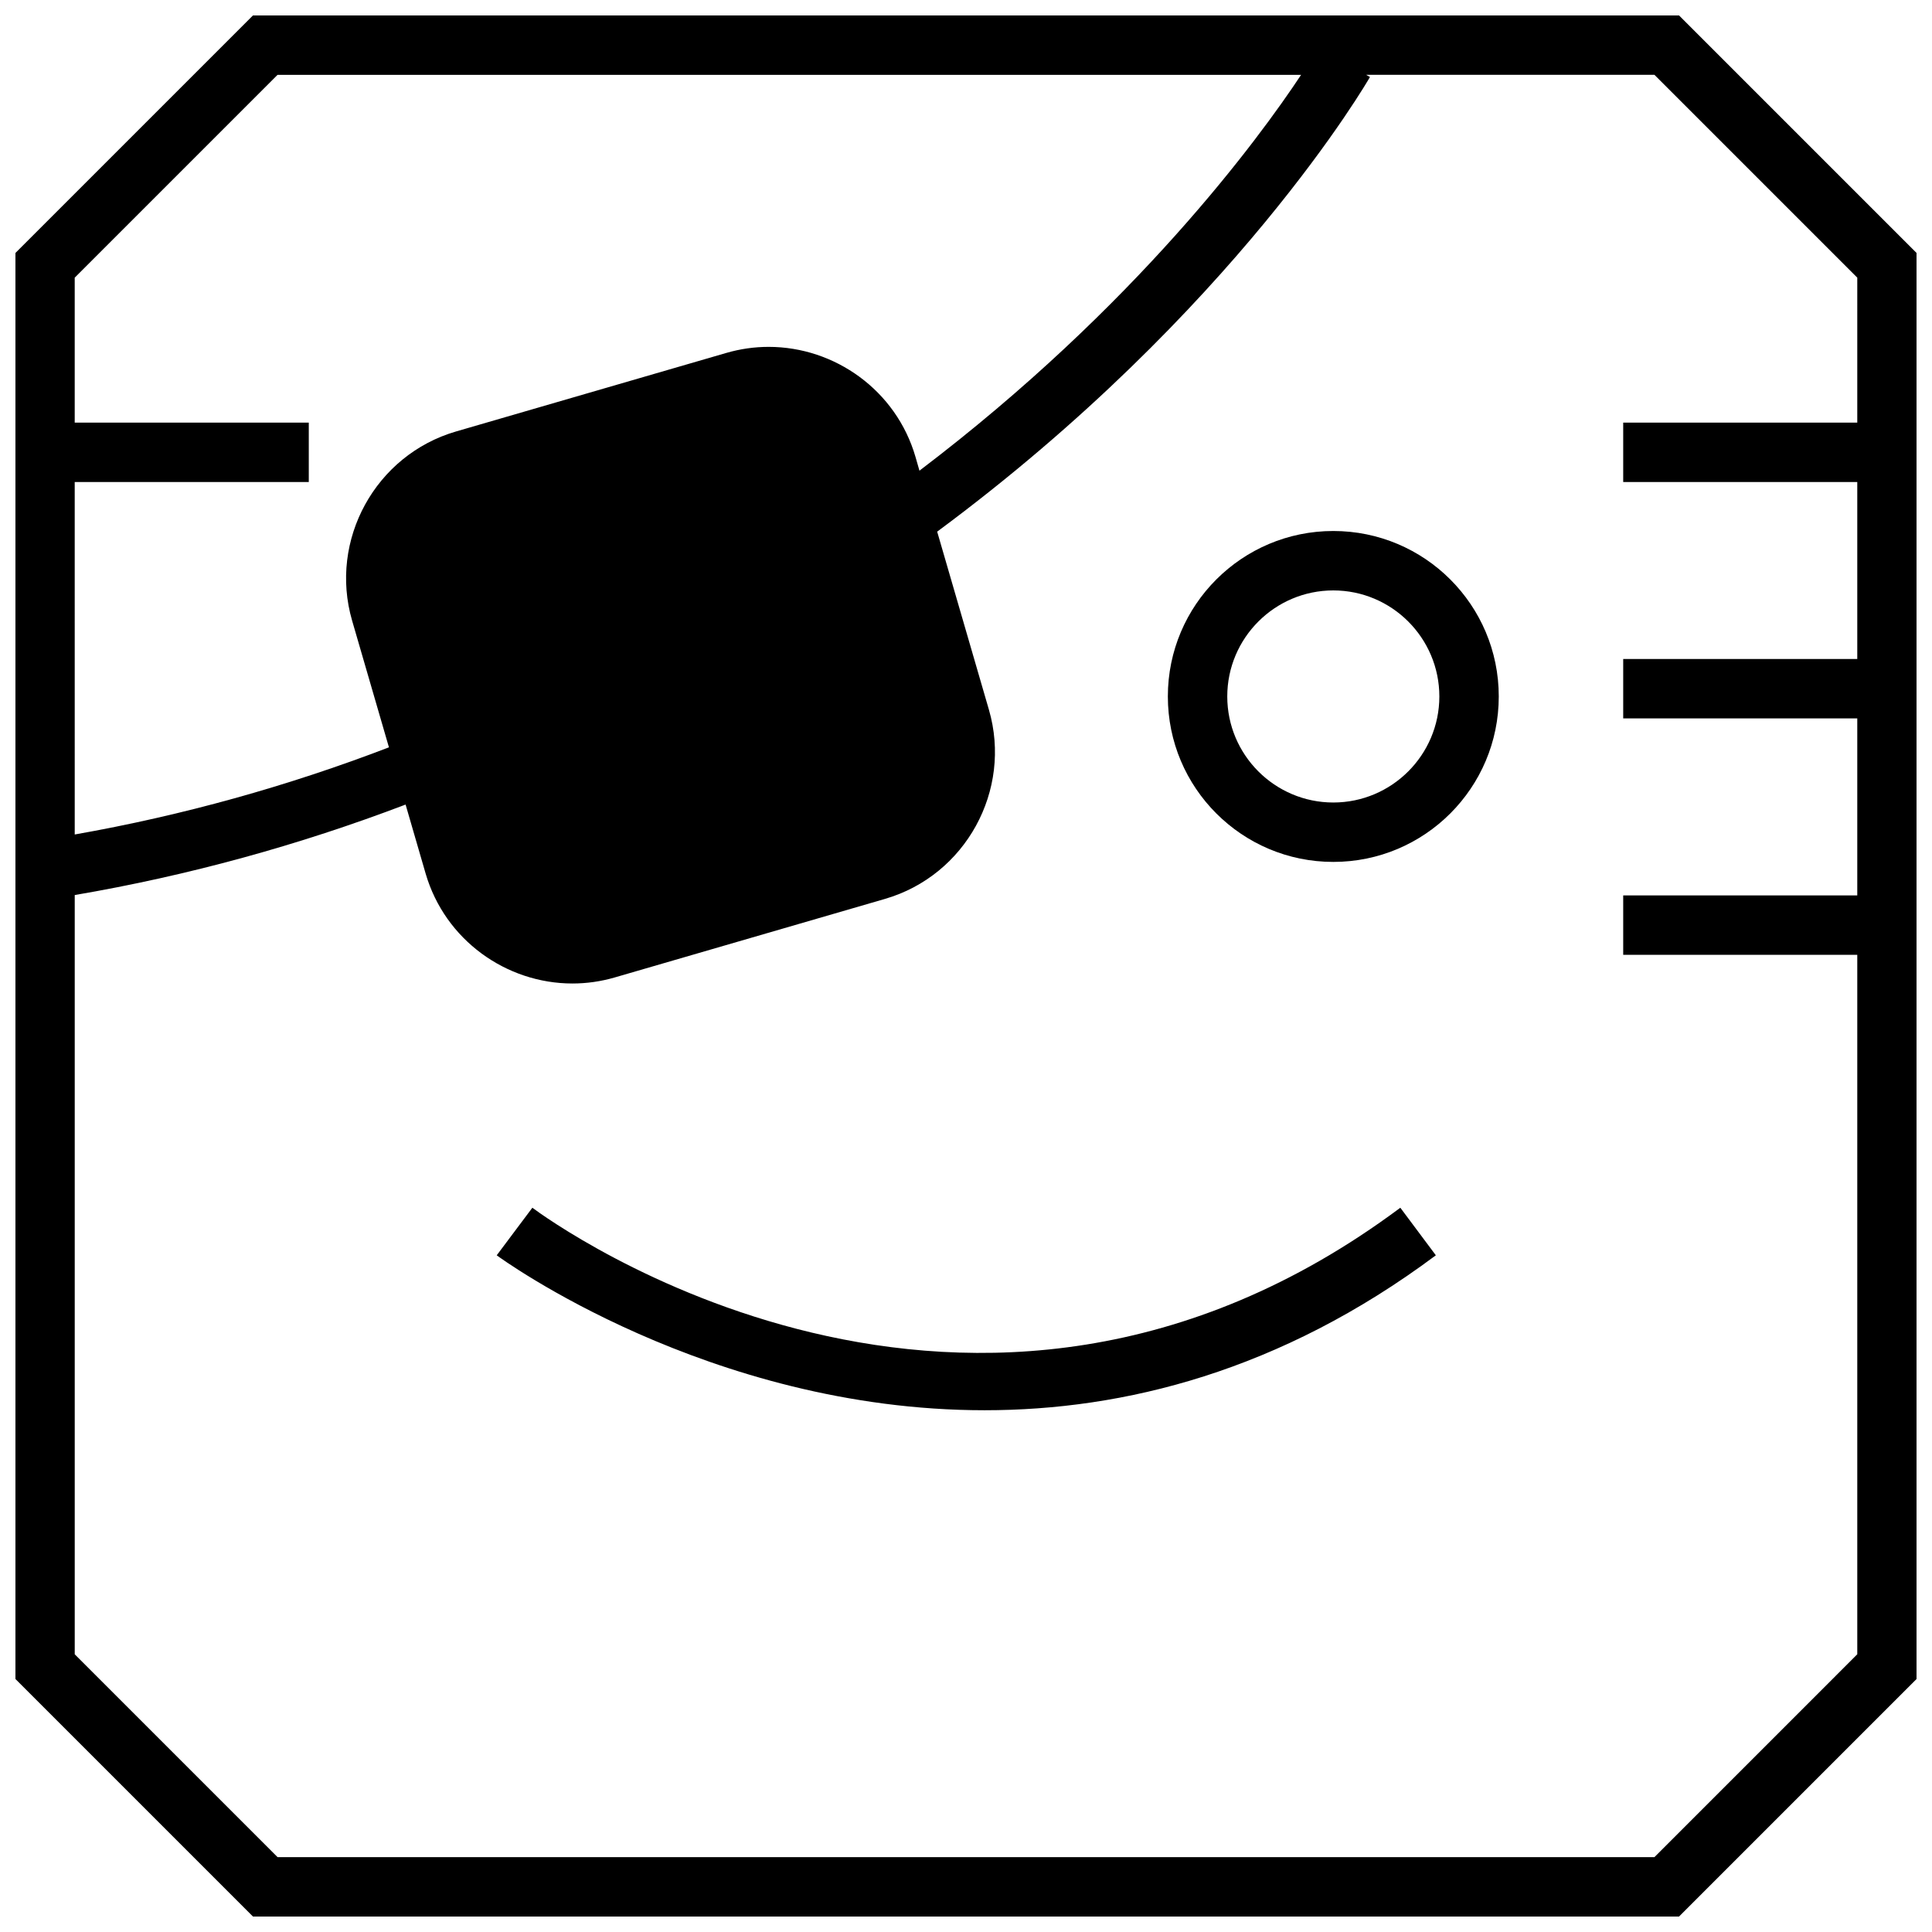 <?xml version="1.0" encoding="UTF-8"?>
<!-- Uploaded to: SVG Repo, www.svgrepo.com, Generator: SVG Repo Mixer Tools -->
<svg width="800px" height="800px" version="1.1" viewBox="144 144 512 512" xmlns="http://www.w3.org/2000/svg">
 <defs>
  <clipPath id="a">
   <path d="m148.09 148.09h503.81v503.81h-503.81z"/>
  </clipPath>
 </defs>
 <path d="m497.34 284.72c-24.215 0-43.848 19.633-43.848 43.848s19.633 43.848 43.848 43.848 43.848-19.633 43.848-43.848-19.633-43.848-43.848-43.848zm0 71.953c-15.492 0-28.102-12.609-28.102-28.102 0-15.492 12.609-28.102 28.102-28.102s28.102 12.609 28.102 28.102c0 15.488-12.609 28.102-28.102 28.102z"/>
 <path d="m285.08 464.06-9.445 12.609c0.836 0.613 56.098 41.059 129.29 41.059 36.871 0 78.312-10.266 119.59-41.059l-9.414-12.609c-113.7 84.797-225.34 3.508-230.02 0z"/>
 <g clip-path="url(#a)">
  <path d="m211.04 148.09-62.977 62.977v377.86l62.977 62.977h377.92l62.977-62.977-0.004-377.86-62.977-62.977zm6.516 15.742h271.25c-11.195 16.91-43.707 61.324-101.14 104.9l-1.051-3.652c-5.117-17.633-21.379-29.156-38.918-29.156-3.715 0-7.477 0.52-11.211 1.605l-71.621 20.812c-21.363 6.219-33.754 28.766-27.551 50.129l9.762 33.582c-26.797 10.281-54.68 18.059-83.27 23.098l-0.004-93.41h62.031v-15.742h-62.031v-38.414zm418.64 92.168h-62.031v15.742h62.031v46.902h-62.031v15.742h62.031v46.902h-62.031v15.742h62.031v185.37l-53.75 53.754h-364.89l-53.75-53.75v-201.21c30.086-5.133 59.449-13.227 87.68-23.977l5.305 18.262c5.133 17.633 21.379 29.156 38.918 29.156 3.715 0 7.477-0.52 11.211-1.605l71.605-20.812c21.363-6.203 33.754-28.766 27.551-50.129l-13.715-47.199c78.957-58.457 114.33-119.84 114.7-120.49l-1.02-0.574h76.406l53.75 53.75z"/>
 </g>
</svg>
